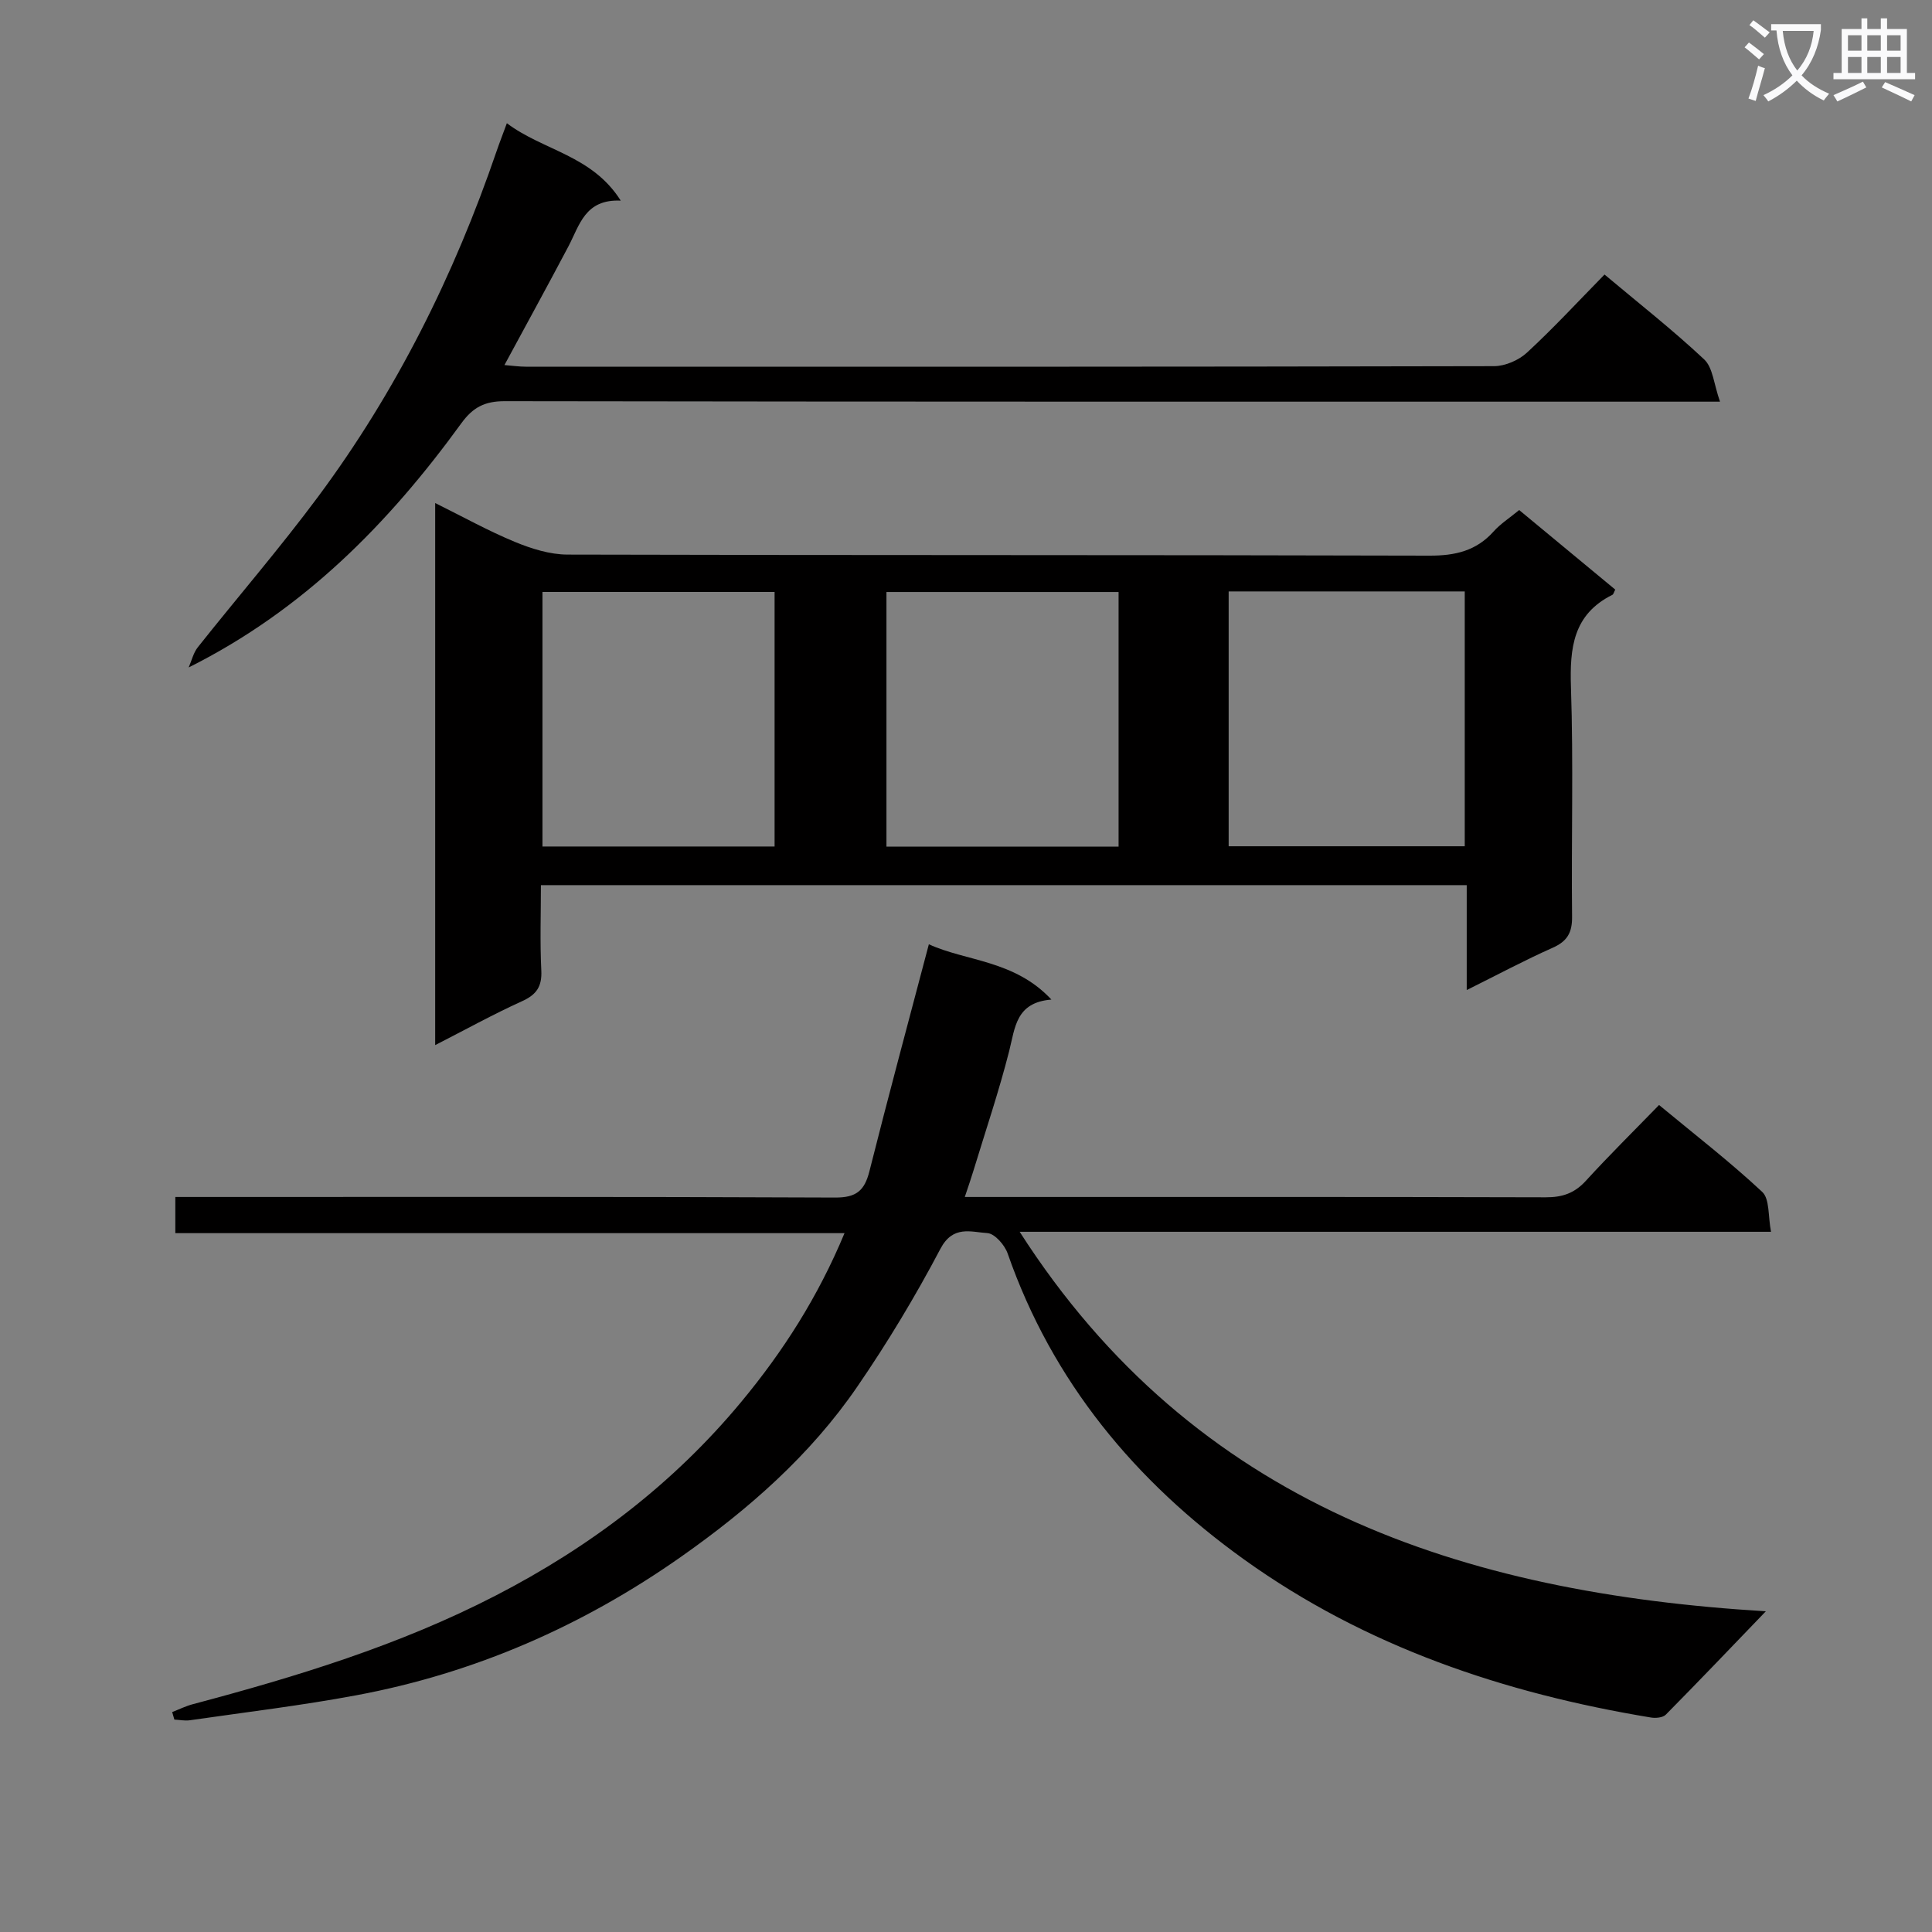 <svg enable-background="new 0 0 400 400" viewBox="0 0 400 400" xmlns="http://www.w3.org/2000/svg"><rect x="0" y="0" width="400" height="400" fill="#808080" stroke="none"/><path d="m362.1 8.8c1.1.8 2.1 1.6 3.1 2.4l-1 1.1c-1.3-1.1-2.3-2-3-2.5zm1.9 4.8c.5.2.9.4 1.4.5-.6 2.3-1.3 4.5-1.9 6.8l-1.5-.5c.8-2.1 1.4-4.3 2-6.8zm-1-9.4c1.3.9 2.4 1.8 3.4 2.5l-1 1.1c-1.4-1.2-2.4-2.1-3.2-2.6zm3.7 2.2v-1.4h10.3v1.2c-.5 3.6-1.8 6.8-4 9.4 1.5 1.6 3.4 2.8 5.7 3.8-.3.4-.7.8-1.1 1.4-2.3-1.1-4.1-2.5-5.6-4.1-1.6 1.6-3.6 3.1-5.9 4.3-.3-.5-.7-.9-1-1.3 2.4-1.1 4.4-2.5 6-4.1-1.9-2.5-3-5.6-3.3-9.3h-1.1zm8.8 0h-6.4c.3 3.3 1.3 6 3 8.2 2-2.3 3.1-5.1 3.4-8.2z" fill="#fafafb"/><path d="m385.3 3.8h1.3v2.2h2.8v-2.2h1.3v2.2h4.1v9.1h1.7v1.3h-16.9v-1.3h1.7v-9.1h4.1v-2.2zm.4 13.1.7 1.2c-1.8.9-3.8 1.9-6 2.9-.2-.4-.5-.8-.8-1.3 2.3-1 4.3-1.9 6.1-2.8zm-3.1-6.4h2.8v-3.2h-2.8zm0 4.6h2.8v-3.3h-2.8zm4-4.6h2.8v-3.2h-2.8zm0 4.6h2.8v-3.3h-2.8zm3.7 1.9c2.1.9 4.1 1.8 6.1 2.7l-.7 1.3c-2.2-1.1-4.2-2-6.1-2.9zm3.2-9.7h-2.8v3.2h2.8zm-2.8 7.8h2.8v-3.3h-2.8z" fill="#fafafb"/><g fill="#010000"><path d="m90.1 216.38c0-37.71 0-74.62 0-112.23 5.82 2.88 11.04 5.79 16.52 8.05 3.42 1.41 7.23 2.61 10.87 2.62 59.48.16 118.95.05 178.43.22 5.34.02 9.7-.97 13.31-5 1.42-1.59 3.29-2.78 5.3-4.44 6.7 5.55 13.31 11.02 19.89 16.47-.29.55-.36.96-.59 1.08-8.14 4.05-8.85 11-8.58 19.15.53 15.81.06 31.65.23 47.48.04 3.33-1 5.11-4.05 6.46-5.74 2.55-11.28 5.52-17.76 8.74 0-7.72 0-14.59 0-21.72-64.05 0-127.47 0-191.68 0 0 5.81-.21 11.74.08 17.64.17 3.36-.99 5.04-4.03 6.41-5.98 2.71-11.75 5.91-17.94 9.07zm164.28-93.93v52.76h48.88c0-17.76 0-35.14 0-52.76-16.37 0-32.41 0-48.88 0zm-94.01 52.81c0-17.83 0-35.32 0-52.7-16.34 0-32.23 0-48.06 0v52.7zm71.22.03c0-17.81 0-35.32 0-52.72-16.29 0-32.16 0-48.06 0v52.72z"/><path d="m35.65 354.46c1.41-.54 2.77-1.22 4.22-1.61 21.54-5.72 42.78-12.2 62.71-22.48 19.61-10.11 36.81-23.15 50.94-40.19 8.63-10.41 15.83-21.65 21.33-34.87-46.49 0-92.34 0-138.55 0 0-2.6 0-4.66 0-7.49h5.64c43.66 0 87.32-.08 130.98.12 4.37.02 6.07-1.43 7.08-5.43 3.92-15.56 8.1-31.05 12.31-47.01 7.65 3.53 17.74 3.25 25.37 11.45-7.37.6-7.5 5.78-8.74 10.66-2.12 8.34-4.89 16.52-7.4 24.77-.47 1.56-1.01 3.1-1.79 5.44h5.79c38.16 0 76.32-.04 114.48.07 3.44.01 5.96-.84 8.3-3.4 4.82-5.28 9.92-10.31 15.17-15.71 7.44 6.16 14.69 11.76 21.36 17.99 1.57 1.47 1.19 5.04 1.82 8.26-52.32 0-103.7 0-155.56 0 36.28 56.62 91.62 74.79 154.49 78.57-7.35 7.64-13.97 14.58-20.71 21.4-.62.63-2.11.76-3.11.59-30.35-5.02-59.04-14.66-84.21-32.72-22.51-16.15-39.68-36.77-48.95-63.36-.61-1.75-2.68-4.12-4.2-4.21-3.38-.21-7.11-1.69-9.71 3.24-5.18 9.83-10.94 19.41-17.23 28.57-9.7 14.15-22.46 25.35-36.44 35.18-20.39 14.34-42.76 24.13-67.27 28.7-11.41 2.13-22.96 3.51-34.45 5.17-1.04.15-2.14-.08-3.22-.14-.16-.51-.3-1.04-.45-1.56z"/><path d="m39.06 138.19c.62-1.4.97-3.02 1.89-4.18 8.27-10.42 16.99-20.51 24.92-31.19 16.18-21.78 28.15-45.83 36.93-71.48.58-1.7 1.24-3.37 2.14-5.83 7.54 5.69 17.62 6.59 23.58 16.03-7.42-.35-8.53 5.11-10.85 9.5-4.25 8.05-8.63 16.03-13.23 24.54 1.69.14 3.06.34 4.44.34 66.82.02 133.63.04 200.45-.11 2.31-.01 5.12-1.23 6.83-2.82 5.5-5.08 10.59-10.59 16.04-16.15 7.1 5.96 14.14 11.48 20.64 17.58 1.8 1.69 1.99 5.11 3.27 8.74-3.45 0-5.55 0-7.66 0-81.31 0-162.62.03-243.94-.1-4.13-.01-6.59 1.26-9 4.58-15 20.66-32.58 38.61-56.45 50.55z"/></g></svg>